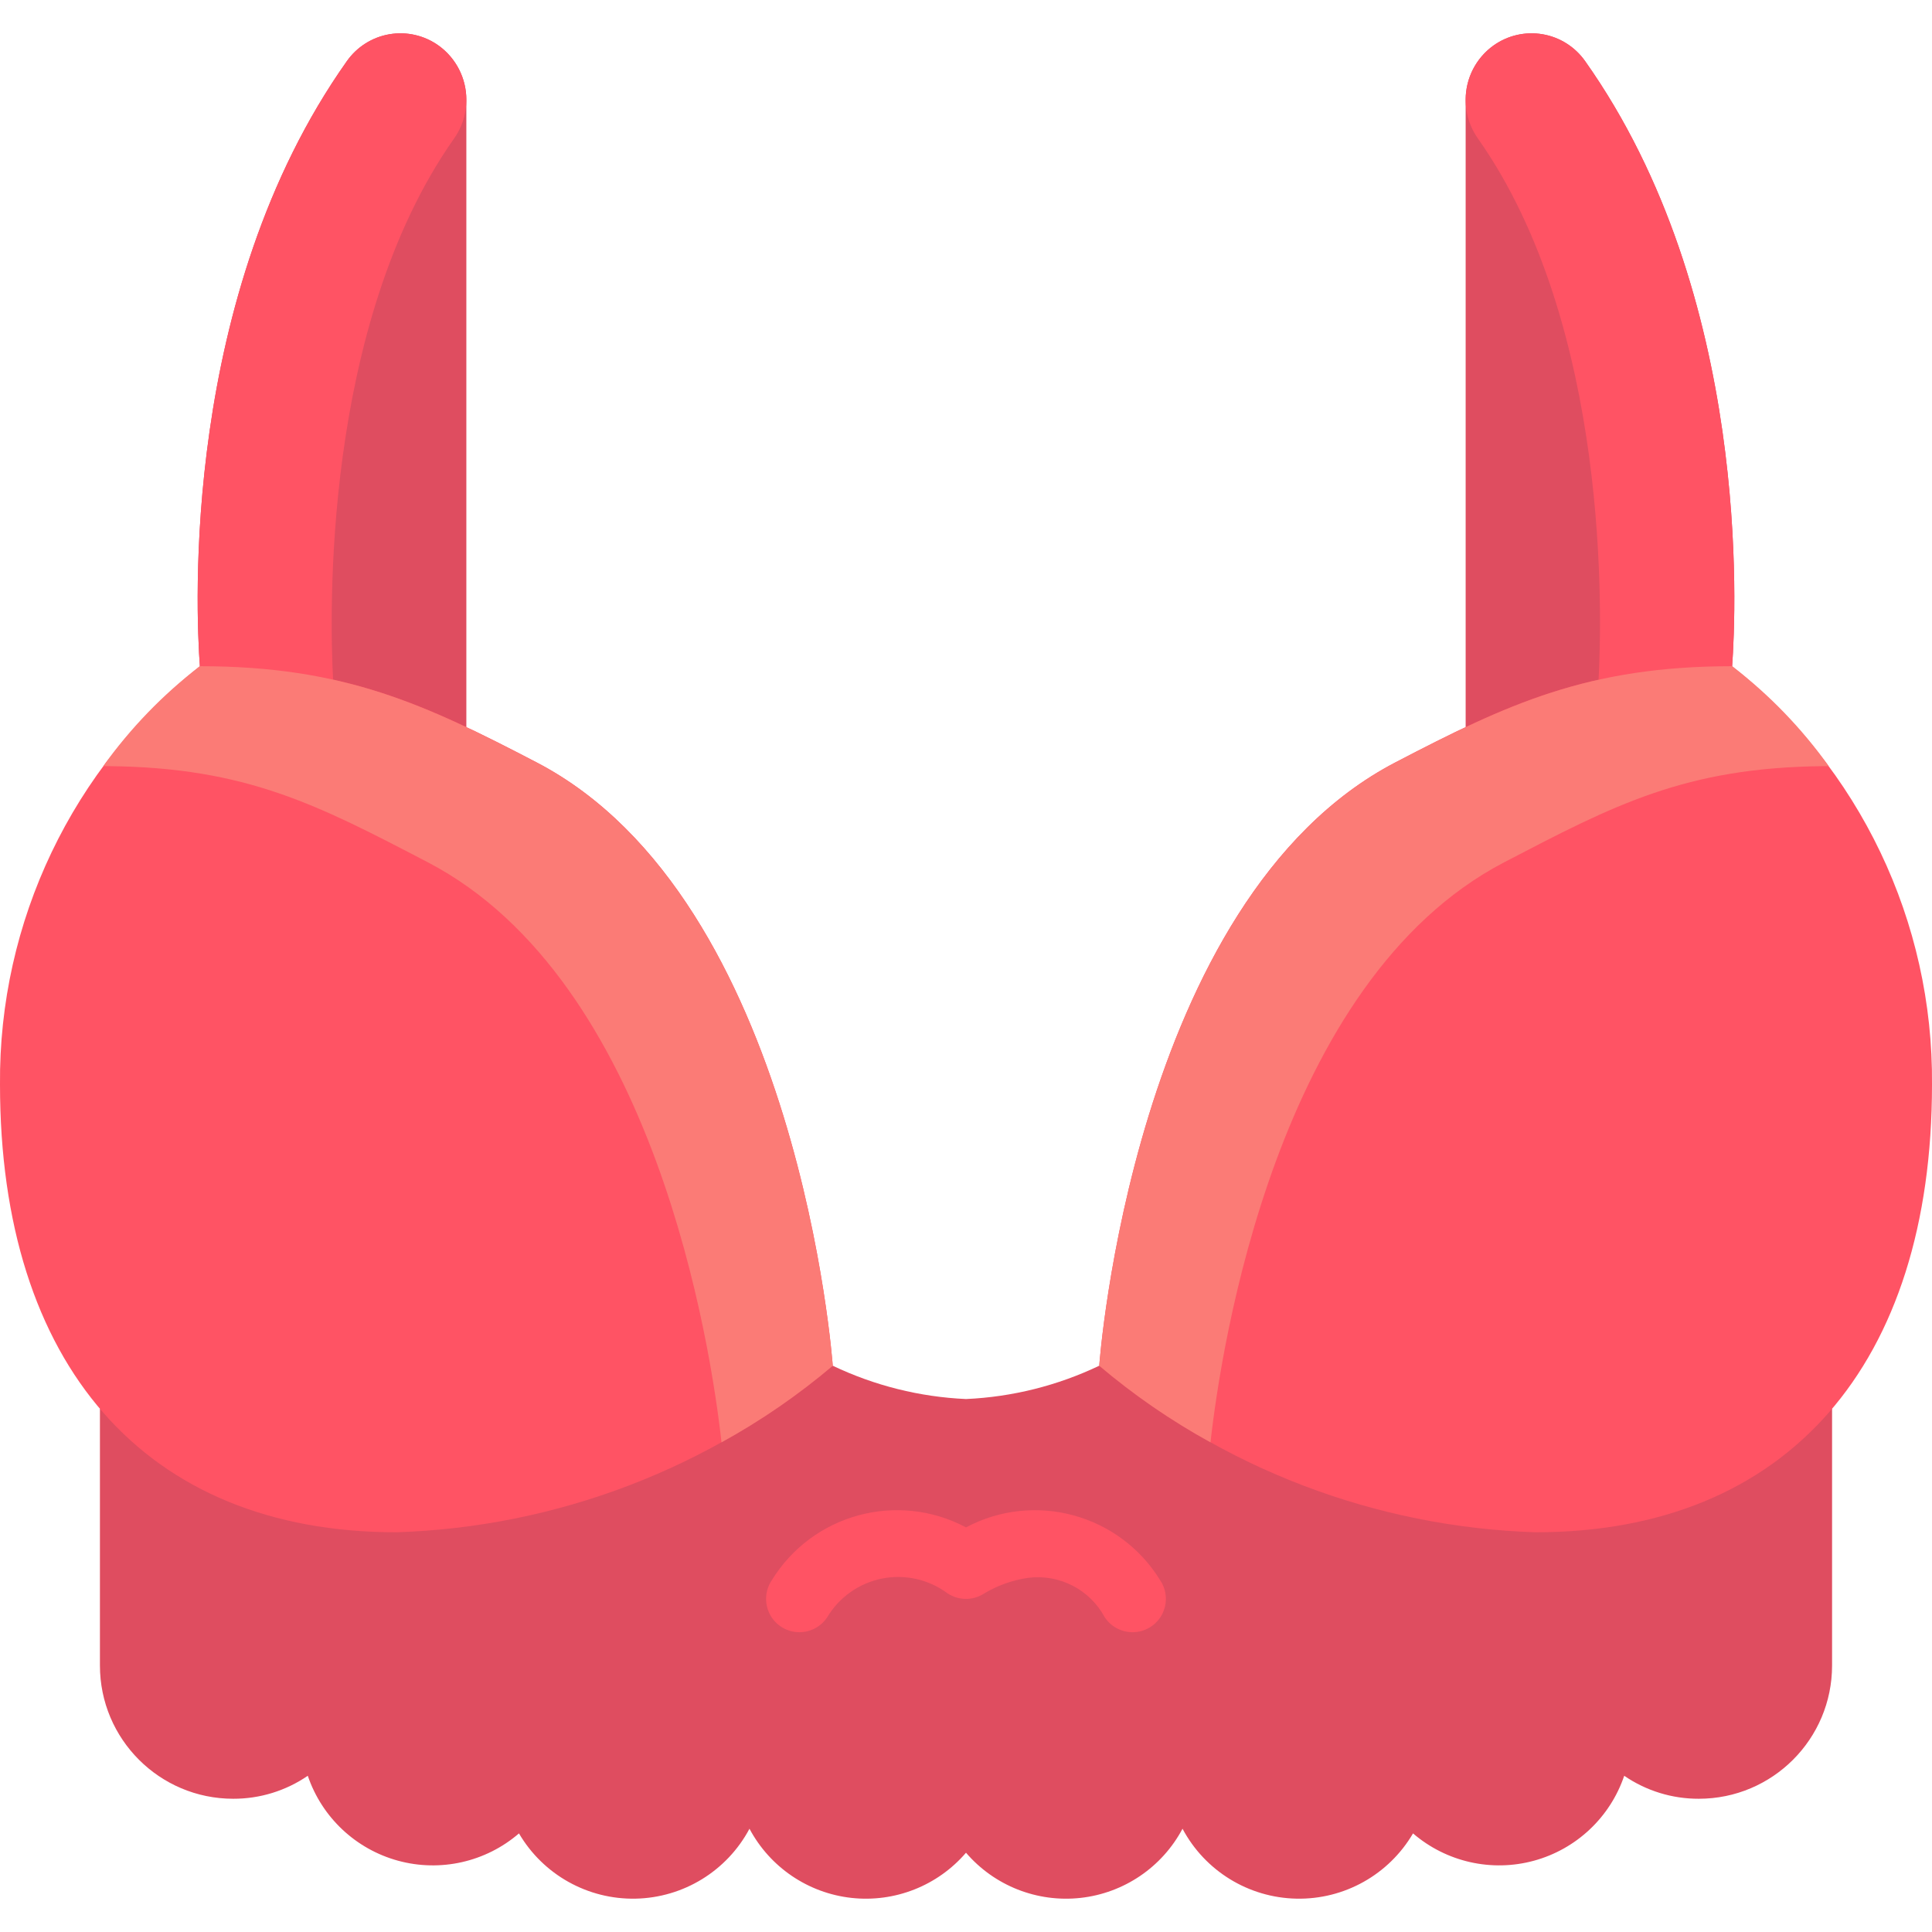 <svg height="512" viewBox="0 0 58 56" width="512" xmlns="http://www.w3.org/2000/svg"><g id="Page-1" fill="none" fill-rule="evenodd"><g id="030---Lace-Bra" fill-rule="nonzero" transform="translate(-1)"><path id="Shape" d="m14.17.37c-.427-.307-.96-.43-1.478-.342-.519.088-.98.381-1.282.812-4.98 7.04-4.53 16.5-4.41 18.16 0 0 6.68 1.21 8 1.84l-0-18.84c.003-.645-.307-1.252-.83-1.63z" fill="#df4d60"/><path id="Shape" d="m48.59.84c-.301-.431-.763-.724-1.282-.812-.519-.088-1.051.035-1.478.342-.523.378-.833.985-.83 1.63l-0 18.84c1.31-.63 8-1.84 8-1.84.12-1.66.57-11.12-4.41-18.16z" fill="#df4d60"/><path id="Shape" d="m7 19c-.12-1.66-.57-11.12 4.41-18.16.301-.431.763-.724 1.282-.812.519-.088 1.051.035 1.478.342.892.647 1.097 1.891.46 2.79-3.97 5.64-3.73 14.38-3.63 16.25z" fill="#ff5364"/><path id="Shape" d="m48.99 19.41c.1-1.87.35-10.61-3.62-16.25-.637-.899-.432-2.143.46-2.79.427-.307.96-.43 1.478-.342.519.088.98.381 1.282.812 4.98 7.04 4.53 16.5 4.41 18.16z" fill="#ff5364"/><path id="Shape" d="m56 41.29v7.71c0 2.209-1.791 4-4 4-.799.003-1.581-.238-2.24-.69-.423 1.248-1.439 2.203-2.71 2.55s-2.631.039-3.63-.82c-.726 1.239-2.065 1.989-3.501 1.959-1.436-.029-2.744-.832-3.419-2.099-.614 1.155-1.76 1.932-3.06 2.076-1.3.144-2.588-.363-3.44-1.356-.852.992-2.14 1.5-3.44 1.356-1.3-.144-2.445-.921-3.06-2.076-.675 1.267-1.983 2.07-3.419 2.099-1.436.029-2.775-.72-3.501-1.959-.998.86-2.359 1.167-3.63.82s-2.287-1.303-2.71-2.55c-.659.452-1.441.693-2.24.69-2.209 0-4-1.791-4-4v-7.71l22-1.29c1.253.598 2.613.938 4 1 1.387-.062 2.747-.402 4-1z" fill="#df4d60"/><g fill="#ff5364"><path id="Shape" d="m35 48c-.335 0-.647-.167-.833-.445-.445-.832-1.357-1.305-2.294-1.188-.466.066-.914.224-1.319.465-.336.224-.774.224-1.11 0-.564-.419-1.279-.58-1.967-.442-.689.138-1.287.561-1.646 1.165-.198.297-.54.466-.897.443s-.674-.235-.832-.555c-.158-.32-.134-.701.065-.998 1.218-1.989 3.773-2.686 5.833-1.592 2.059-1.093 4.613-.396 5.832 1.592.205.307.224.702.05 1.027-.174.325-.513.528-.882.528z"/><path id="Shape" d="m7 19c-3.829 3.039-6.042 7.673-6 12.561 0 8.373 4.327 13.439 11.9 13.439 4.803-.154 9.416-1.914 13.1-5 0 0-1-14-8.886-18.111-3.359-1.751-5.787-2.889-10.114-2.889z"/><path id="Shape" d="m53 19c3.829 3.039 6.042 7.673 6 12.561 0 8.373-4.327 13.439-11.9 13.439-4.803-.154-9.416-1.914-13.1-5 0 0 1-14 8.886-18.111 3.359-1.751 5.787-2.889 10.114-2.889z"/></g><path id="Shape" d="m26 40c-1.033.877-2.152 1.648-3.34 2.3-.32-2.88-1.99-13.85-8.81-17.41-3.3-1.72-5.44-2.85-9.6-2.89h-.15c.813-1.138 1.79-2.149 2.9-3 4.33 0 6.75 1.14 10.11 2.89 7.89 4.11 8.89 18.11 8.89 18.11z" fill="#fb7b76"/><path id="Shape" d="m55.9 22h-.15c-4.16.04-6.3 1.17-9.6 2.89-6.82 3.56-8.49 14.53-8.81 17.41-1.188-.652-2.307-1.423-3.34-2.3 0 0 1-14 8.89-18.11 3.36-1.75 5.78-2.89 10.11-2.89 1.11.851 2.087 1.862 2.9 3z" fill="#fb7b76"/></g></g></svg>